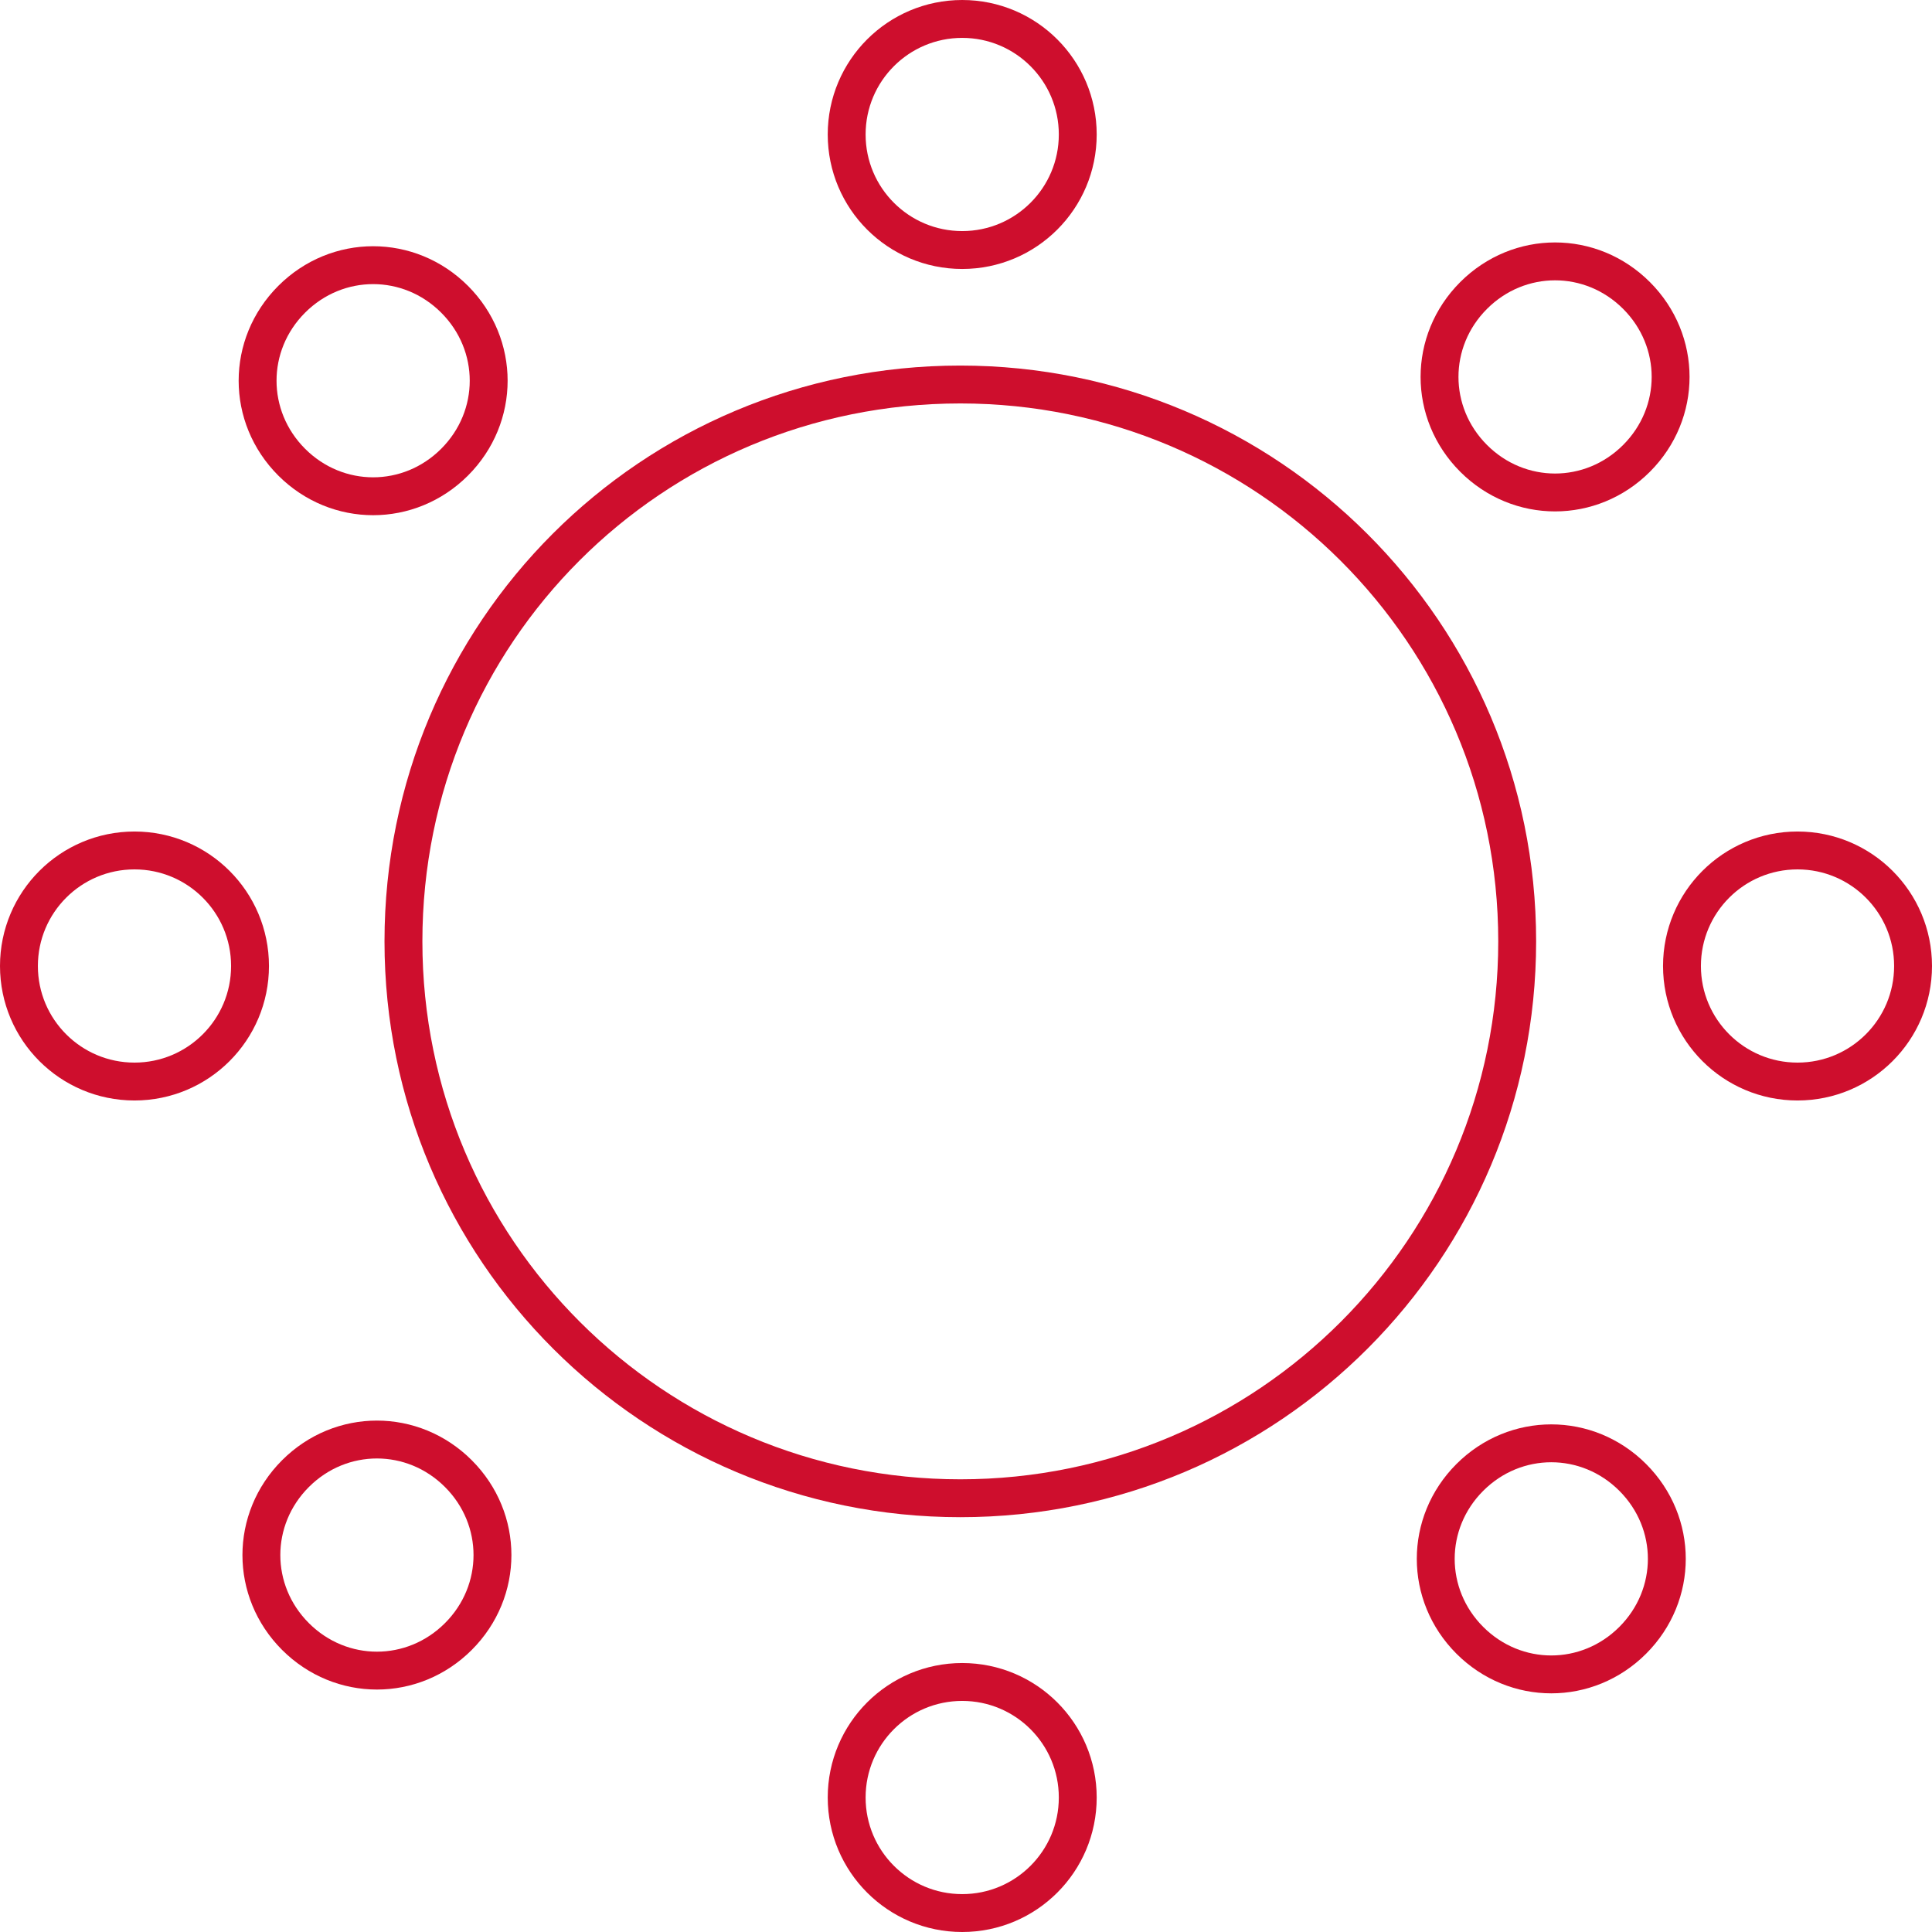 <?xml version="1.0" encoding="UTF-8"?>
<svg id="Layer_1" xmlns="http://www.w3.org/2000/svg" version="1.1" viewBox="0 0 102 102">
  <!-- Generator: Adobe Illustrator 29.6.0, SVG Export Plug-In . SVG Version: 2.1.1 Build 207)  -->
  <defs>
    <style>
      .st0 {
        fill: none;
        stroke: #ce0e2d;
        stroke-linecap: round;
        stroke-linejoin: round;
        stroke-width: 2px;
      }
    </style>
  </defs>
  <g id="Group_1">
    <path id="Path_1" class="st0" d="M80.1,49.7c0,16.2-13.1,29.4-29.4,29.4-16.2,0-29.4-13.1-29.4-29.4s13.1-29.4,29.4-29.4h0c16.2,0,29.4,13.1,29.4,29.4h0Z"/>
    <circle id="Ellipse_1" class="st0" cx="50.8" cy="7.1" r="6.1"/>
    <circle id="Ellipse_2" class="st0" cx="50.8" cy="94.9" r="6.1"/>
    <circle id="Ellipse_3" class="st0" cx="94.9" cy="51" r="6.1"/>
    <circle id="Ellipse_4" class="st0" cx="7.1" cy="51" r="6.1"/>
    <path id="Path_2" class="st0" d="M24,15.8c2.4,2.4,2.4,6.2,0,8.6-2.4,2.4-6.2,2.4-8.6,0-2.4-2.4-2.4-6.2,0-8.6,2.4-2.4,6.2-2.4,8.6,0Z"/>
    <path id="Path_3" class="st0" d="M86.2,78c2.4,2.4,2.4,6.2,0,8.6-2.4,2.4-6.2,2.4-8.6,0-2.4-2.4-2.4-6.2,0-8.6,2.4-2.4,6.2-2.4,8.6,0h0Z"/>
    <path id="Path_4" class="st0" d="M86.4,24.2c-2.4,2.4-6.2,2.4-8.6,0-2.4-2.4-2.4-6.2,0-8.6,2.4-2.4,6.2-2.4,8.6,0,2.4,2.4,2.4,6.2,0,8.6Z"/>
    <path id="Path_5" class="st0" d="M24.2,86.4c-2.4,2.4-6.2,2.4-8.6,0s-2.4-6.2,0-8.6c2.4-2.4,6.2-2.4,8.6,0,2.4,2.4,2.4,6.2,0,8.6Z"/>
  </g>
</svg>